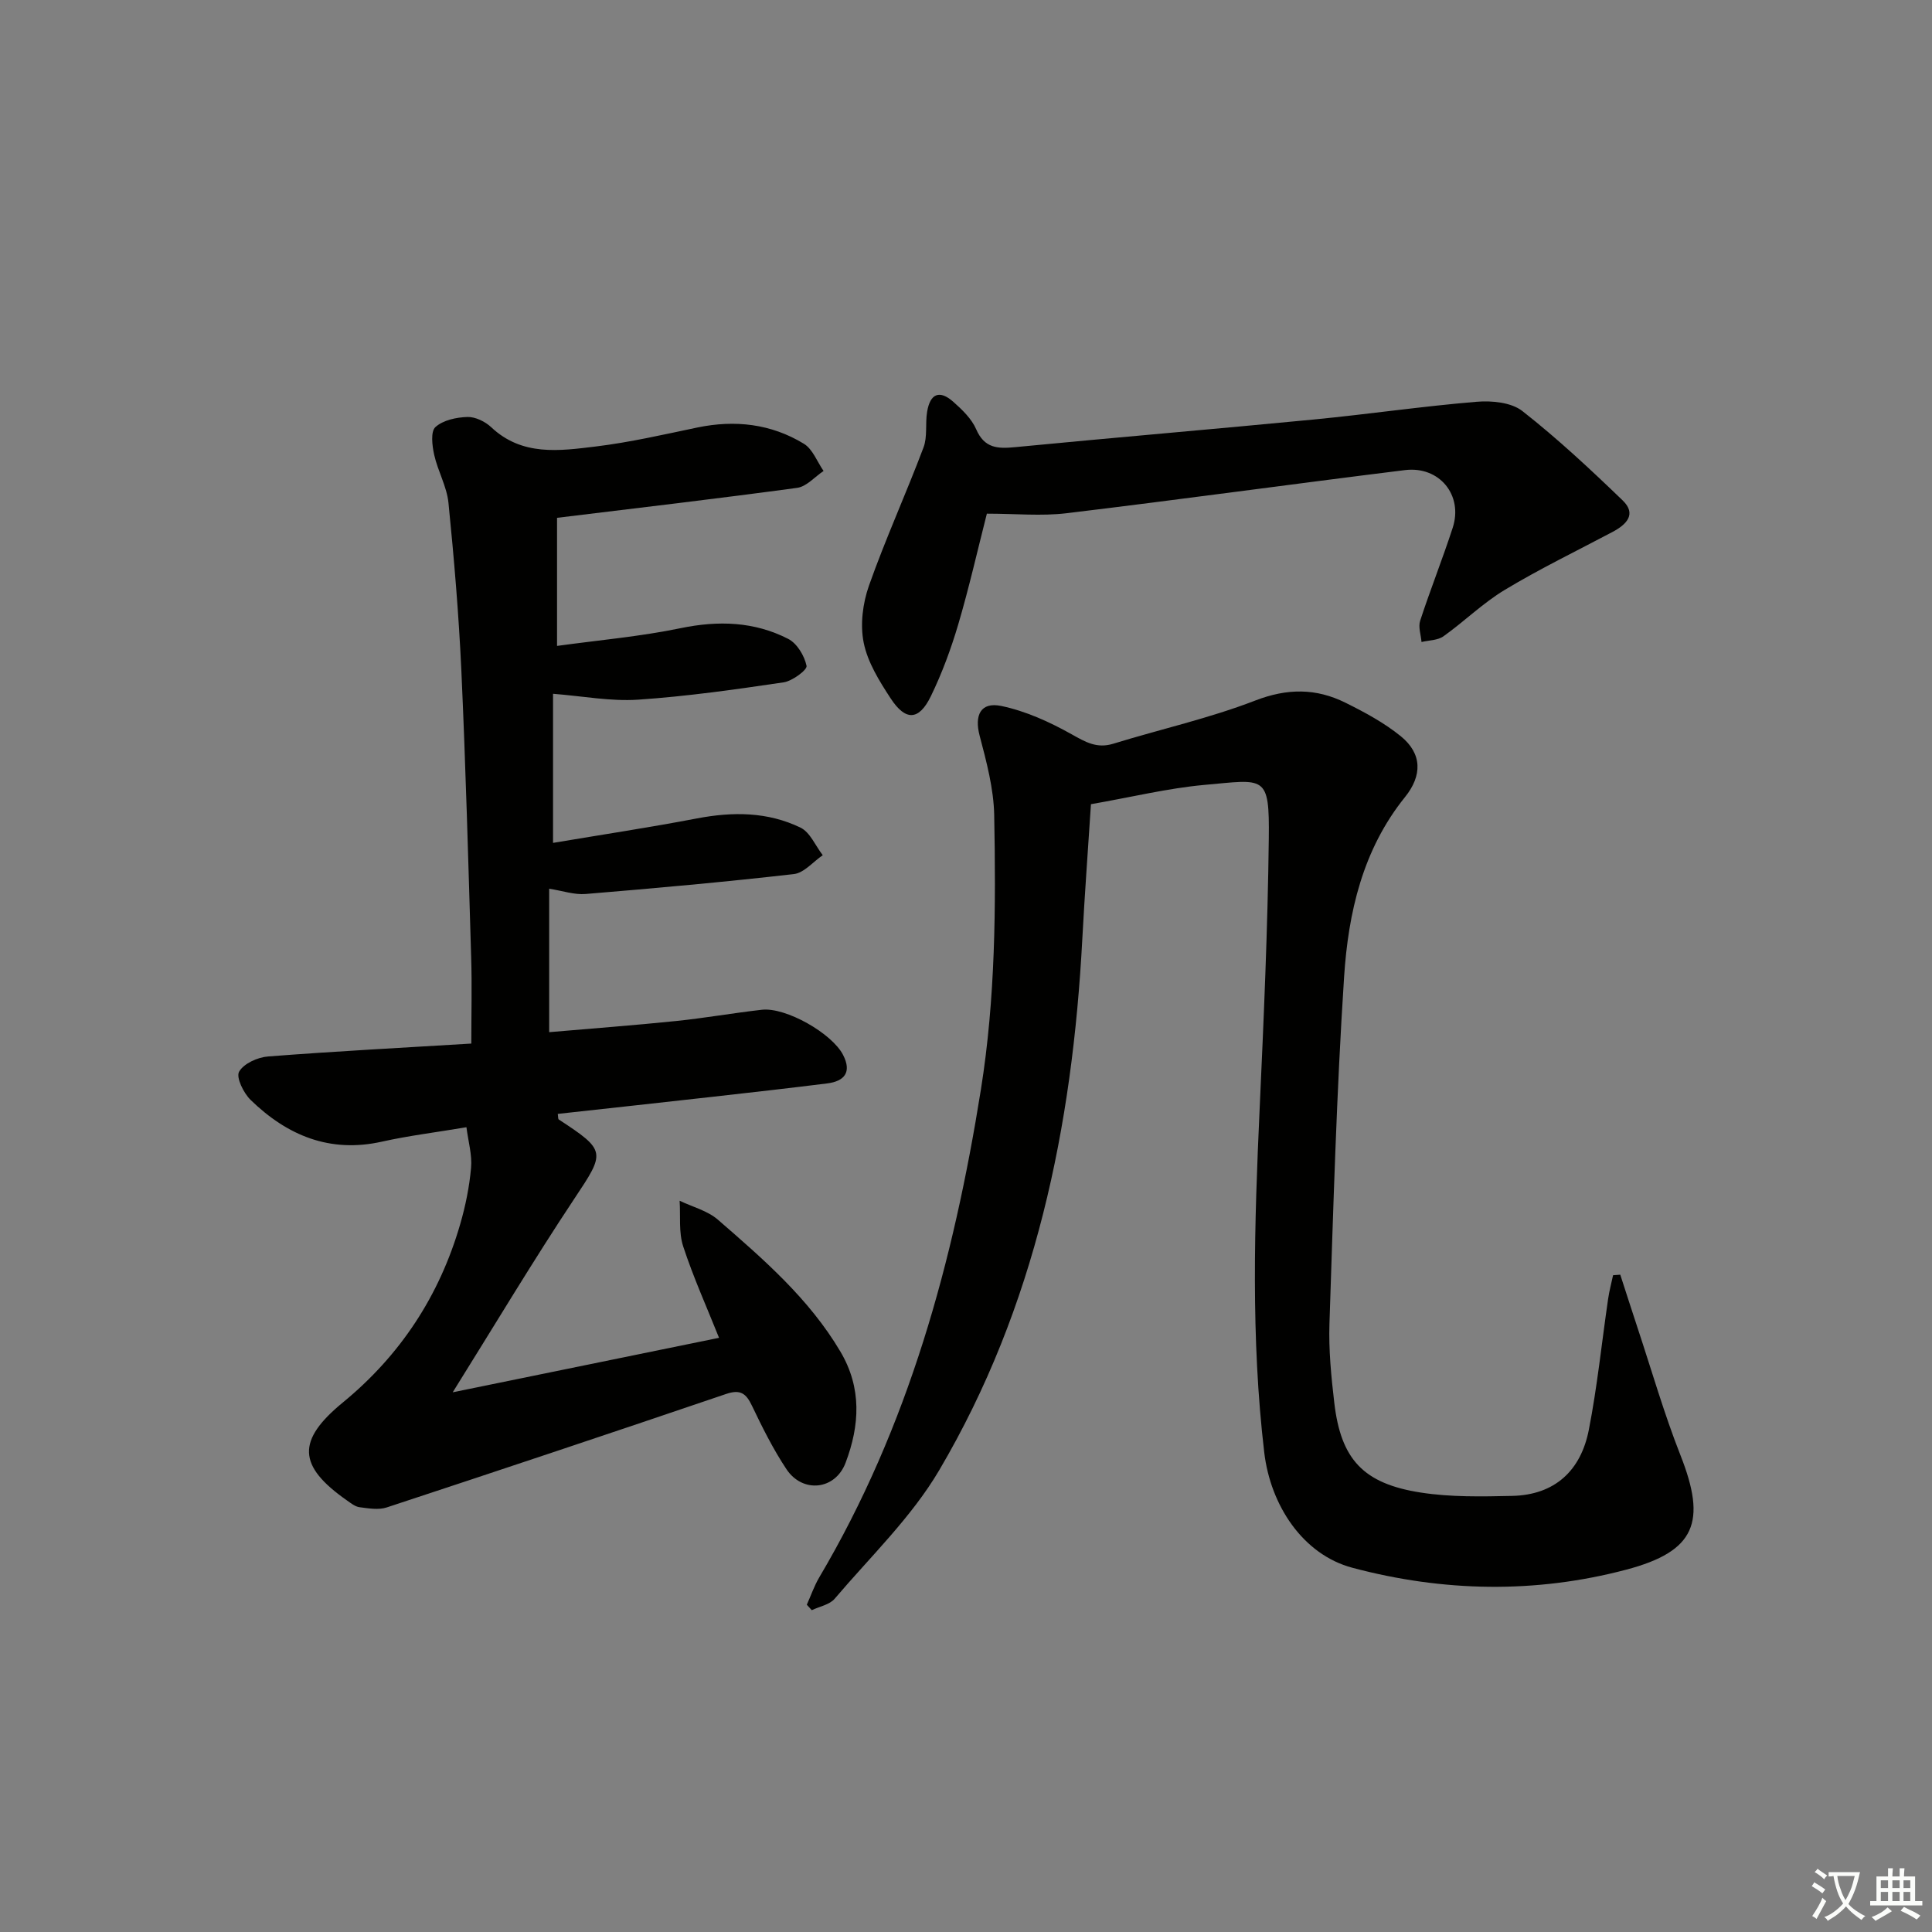 <svg enable-background="new 0 0 400 400" viewBox="0 0 400 400" xmlns="http://www.w3.org/2000/svg"><rect x="0" y="0" width="400" height="400" fill="#808080" stroke="none"/><path d="m377.9 391.2c-.2.3-.4.5-.6.8-.7-.6-1.4-1-2.2-1.5.2-.3.4-.5.5-.8.6.4 1.4.8 2.3 1.5zm-1.8 6.1c-.2-.2-.5-.4-.9-.6.4-.6.8-1.2 1.2-1.9s.7-1.3.9-1.9c.3.3.5.5.8.7-.7 1.3-1.4 2.6-2 3.7zm2.2-9c-.3.3-.5.5-.6.8-.6-.6-1.3-1.1-2-1.5.3-.3.5-.5.6-.7.6.5 1.3.9 2 1.4zm.3.2v-.9h2 4.5c-.3 1.3-.6 2.5-1 3.6s-.9 2.1-1.4 3c.4.5 1 1 1.6 1.4s1.2.8 1.9 1.1c-.3.2-.5.4-.8.8-.4-.3-1-.7-1.6-1.2s-1.2-1.1-1.6-1.6c-.5.6-1.1 1.1-1.7 1.6s-1.4.9-2.1 1.4c-.1-.3-.3-.5-.7-.8.6-.2 1.2-.5 1.9-1s1.4-1.1 2-1.8c-.5-.8-.9-1.6-1.2-2.5s-.6-2-.8-3.2c-.4.1-.7.1-1 .1zm2.5 2.7c.3 1 .7 1.7 1 2.2.3-.5.6-1.1 1-2s.6-1.9.9-3h-3.2-.4c.1.9.3 1.8.7 2.8z" fill="#fbfcfa"/><path d="m396.5 388.5v1.5 3.6h1.5v.9c-.4 0-1 0-1.7 0h-7.9c-.5 0-.9 0-1.2 0v-.9h1.3v-3.5c0-.7 0-1.2 0-1.6h2.4c0-.8 0-1.4 0-1.7h1c0 .3-.1.8-.1 1.7h1.5c0-.8 0-1.4 0-1.7h1c0 .3-.1.9-.1 1.7zm-8.2 9.2c-.2-.3-.5-.5-.8-.8.8-.3 1.4-.6 1.9-.9s1-.7 1.4-1.1c.3.3.6.5.9.8-1.6 1-2.8 1.6-3.4 2zm2.6-6.8v-1.6h-1.5v1.6zm0 2.7v-1.9h-1.5v1.9zm2.4-2.7v-1.6h-1.5v1.6zm0 2.7v-1.9h-1.5v1.9zm.2 2 .7-.8c.4.2.9.5 1.6.8s1.3.7 1.8 1c-.3.3-.5.6-.8.8-.4-.3-1.5-1-3.3-1.8zm2-4.7v-1.6h-1.4v1.6zm0 2.7v-1.9h-1.4v1.9z" fill="#fbfcfa"/><g fill="#010100"><path d="m96.57 233.38c-6.42 1.08-12.01 1.76-17.47 2.98-10.82 2.43-19.65-1.28-27.21-8.63-1.46-1.42-3.05-4.66-2.39-5.84.95-1.69 3.84-3 6.01-3.16 13.89-1.08 27.81-1.8 42.07-2.67 0-6.34.15-12.1-.03-17.85-.59-19.78-1.13-39.57-2.03-59.35-.53-11.6-1.51-23.19-2.67-34.75-.34-3.38-2.21-6.58-2.96-9.96-.42-1.88-.76-4.81.26-5.73 1.59-1.44 4.34-2.02 6.63-2.09 1.63-.05 3.67.95 4.92 2.12 6.41 6.04 14.15 4.9 21.66 3.99 7.06-.86 14.04-2.47 21.02-3.93 7.81-1.62 15.27-.77 22.06 3.37 1.82 1.11 2.74 3.71 4.07 5.63-1.81 1.2-3.51 3.22-5.45 3.49-16.4 2.23-32.85 4.15-49.73 6.21v26.52c8.68-1.2 17.22-1.94 25.56-3.67 7.82-1.62 15.27-1.39 22.31 2.22 1.83.94 3.36 3.51 3.79 5.58.17.82-2.93 3.14-4.74 3.41-10.01 1.48-20.06 2.91-30.15 3.59-5.68.38-11.46-.74-17.6-1.22v30.87c10.1-1.7 19.99-3.19 29.82-5.07 7.4-1.41 14.64-1.38 21.43 1.92 1.98.97 3.08 3.75 4.59 5.7-1.99 1.35-3.87 3.67-5.99 3.91-14.33 1.64-28.71 2.93-43.09 4.12-2.37.2-4.82-.67-7.56-1.09v29.7c8.91-.77 17.6-1.42 26.27-2.31 5.94-.61 11.83-1.66 17.77-2.33 4.95-.56 14.53 4.88 16.82 9.37 1.82 3.56.28 5.43-3.3 5.88-7.9.99-15.82 1.88-23.73 2.77-10.67 1.2-21.34 2.36-32.05 3.54.1.6.04 1.05.21 1.16 9.89 6.47 9.64 6.75 3.2 16.43-8.53 12.84-16.44 26.09-25.16 40.05 18.82-3.85 36.74-7.51 55.14-11.28-2.53-6.33-5.32-12.51-7.42-18.92-.96-2.92-.53-6.3-.74-9.46 2.67 1.28 5.78 2.06 7.93 3.93 9.42 8.18 18.88 16.35 25.36 27.31 4.47 7.55 3.99 15.3 1.07 23.01-2.14 5.66-8.9 6.37-12.25 1.32-2.75-4.14-4.99-8.64-7.14-13.14-1.22-2.56-2.41-3.42-5.33-2.43-23.39 7.95-46.82 15.77-70.29 23.5-1.7.56-3.77.19-5.63-.05-.92-.12-1.79-.84-2.61-1.41-10.21-7.15-10.42-12.4-.84-20.27 11.92-9.78 20.01-22.12 24.29-36.89 1.11-3.81 1.91-7.77 2.26-11.71.24-2.64-.57-5.37-.96-8.39z"/><path d="m225.87 166.5c-.61 9.4-1.3 18.66-1.79 27.93-2.05 38.78-9.71 76.16-29.63 109.97-5.74 9.74-14.23 17.88-21.64 26.6-1.05 1.24-3.13 1.6-4.74 2.37-.34-.38-.68-.75-1.03-1.13.85-1.88 1.52-3.86 2.56-5.63 18.5-31.26 27.82-65.49 33.49-101.06 3.01-18.88 3.11-37.78 2.75-56.73-.1-5.53-1.6-11.11-3.02-16.52-1.1-4.17.17-7.03 4.47-6.14 5.06 1.05 10.02 3.31 14.57 5.86 2.88 1.61 5.22 3.01 8.63 1.96 9.8-3.02 19.89-5.26 29.42-8.95 6.64-2.56 12.59-2.55 18.65.46 4 1.98 8.02 4.15 11.46 6.94 4.43 3.6 4.48 8.13.86 12.61-8.76 10.87-11.73 23.91-12.6 37.22-1.56 23.88-2.23 47.83-3.03 71.76-.18 5.46.36 10.97 1 16.41 1.37 11.7 5.98 16.74 17.92 18.59 6.19.96 12.59.83 18.89.69 8.88-.19 14.25-5.27 15.89-13.68 1.75-8.94 2.67-18.05 3.99-27.08.24-1.66.68-3.29 1.03-4.93.5-.04.99-.07 1.49-.11 1.19 3.67 2.37 7.35 3.58 11.01 2.92 8.81 5.49 17.77 8.89 26.39 5.43 13.77 3.15 19.87-11.23 23.67-18.82 4.98-37.92 4.61-56.7-.39-10.25-2.73-16.95-12.9-18.25-23.86-2.8-23.74-2.04-47.48-.95-71.26.85-18.61 1.67-37.22 1.89-55.84.16-13.39-.79-12.24-13.38-11.12-7.54.69-15.01 2.52-23.44 3.99z"/><path d="m204.32 106.35c-1.94 7.61-3.69 15.35-5.93 22.94-1.5 5.07-3.36 10.11-5.67 14.86-2.46 5.05-5.23 5.18-8.33.43-2.33-3.56-4.75-7.45-5.57-11.51-.76-3.75-.2-8.18 1.1-11.85 3.41-9.65 7.67-18.99 11.28-28.57.85-2.24.34-4.95.75-7.4.63-3.79 2.58-4.57 5.41-2.07 1.84 1.63 3.8 3.51 4.75 5.7 1.71 3.94 4.44 4.05 8.04 3.7 20.66-2 41.34-3.74 62-5.74 11.21-1.09 22.37-2.73 33.6-3.66 3.13-.26 7.16.13 9.45 1.93 7.28 5.71 14.08 12.06 20.75 18.49 2.96 2.85.78 5.01-2.09 6.53-7.46 3.95-15.08 7.64-22.3 11.99-4.53 2.72-8.38 6.54-12.71 9.62-1.19.85-3.01.81-4.54 1.18-.12-1.48-.71-3.11-.28-4.41 2.11-6.46 4.64-12.79 6.74-19.25 2.19-6.74-2.76-12.81-9.89-11.93-23.37 2.89-46.7 6.12-70.08 8.93-5.19.62-10.52.09-16.48.09z"/></g></svg>